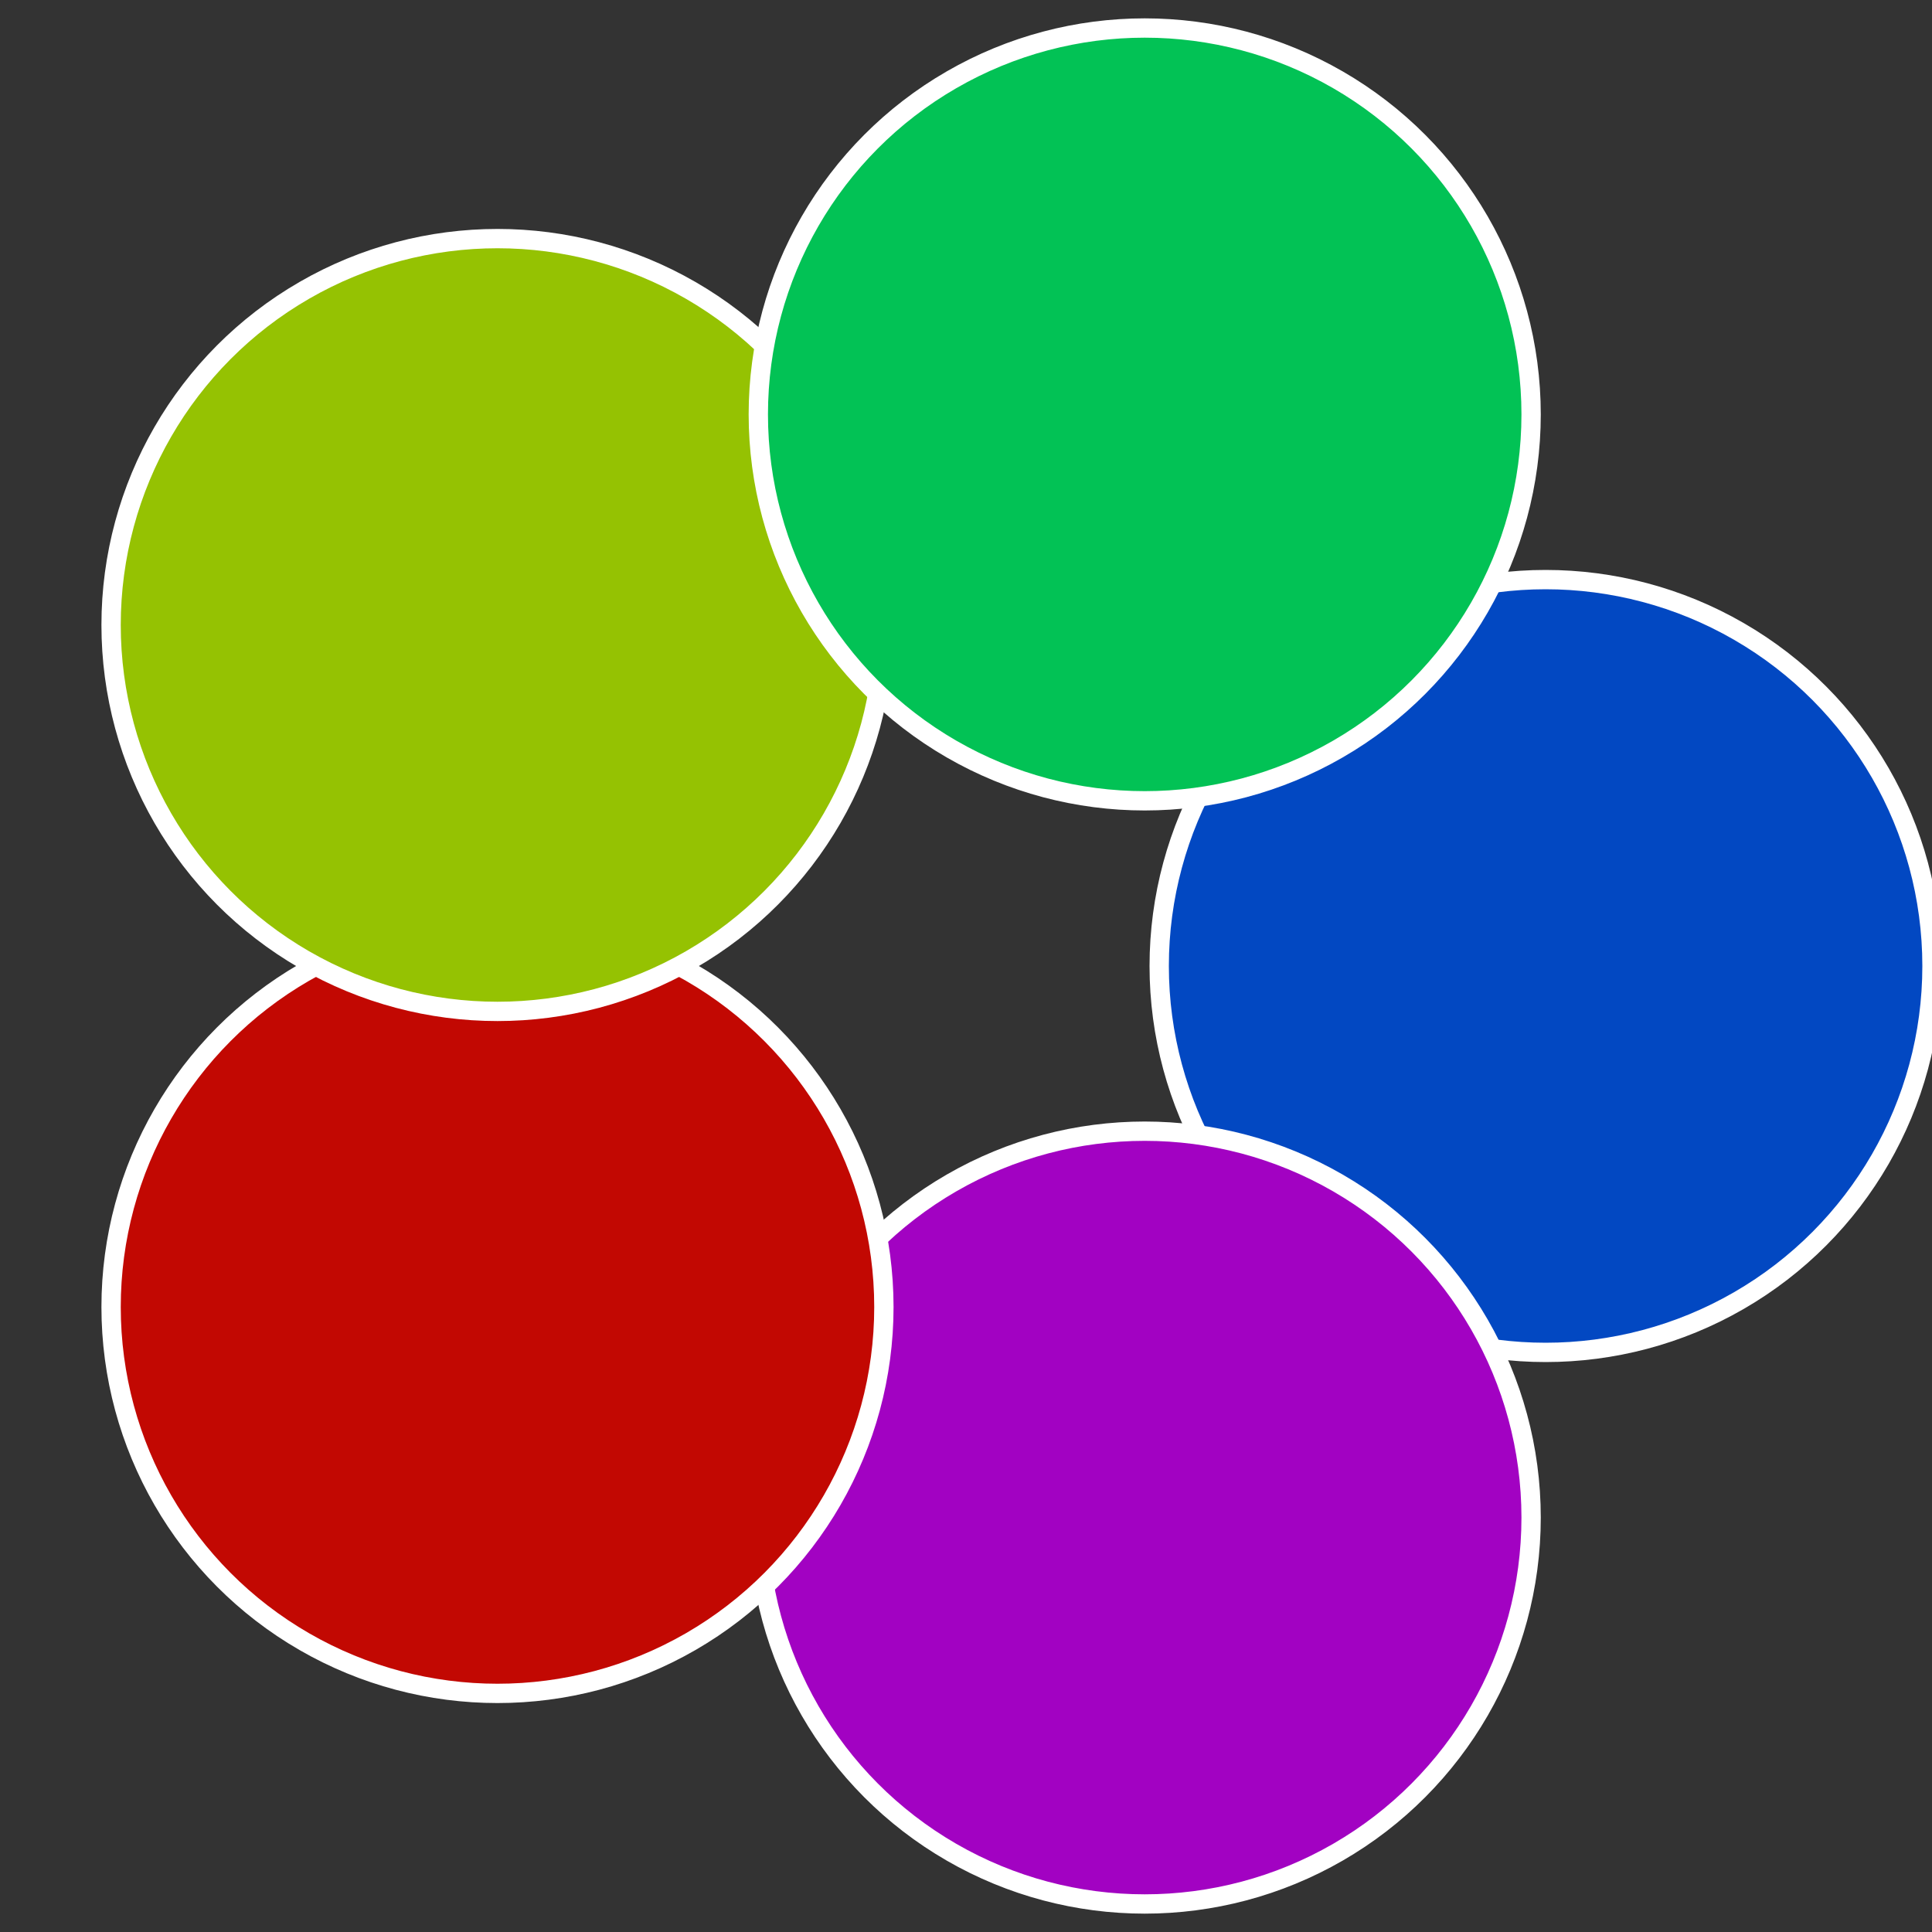 <?xml version="1.0" standalone="no"?>
<svg width="500" height="500" viewBox="-1 -1 2 2" xmlns="http://www.w3.org/2000/svg">
 
                <rect x="-1" y="-1" width="2" height="2" fill="#333333" stroke="none"/>
 
                <circle cx="0.6" cy="0" r="0.4" fill="#0248c2" stroke="#fff" stroke-width="1%" />
             
                <circle cx="0.185" cy="0.571" r="0.4" fill="#a202c2" stroke="#fff" stroke-width="1%" />
             
                <circle cx="-0.485" cy="0.353" r="0.4" fill="#c20802" stroke="#fff" stroke-width="1%" />
             
                <circle cx="-0.485" cy="-0.353" r="0.4" fill="#95c202" stroke="#fff" stroke-width="1%" />
             
                <circle cx="0.185" cy="-0.571" r="0.4" fill="#02c255" stroke="#fff" stroke-width="1%" />
            </svg>
